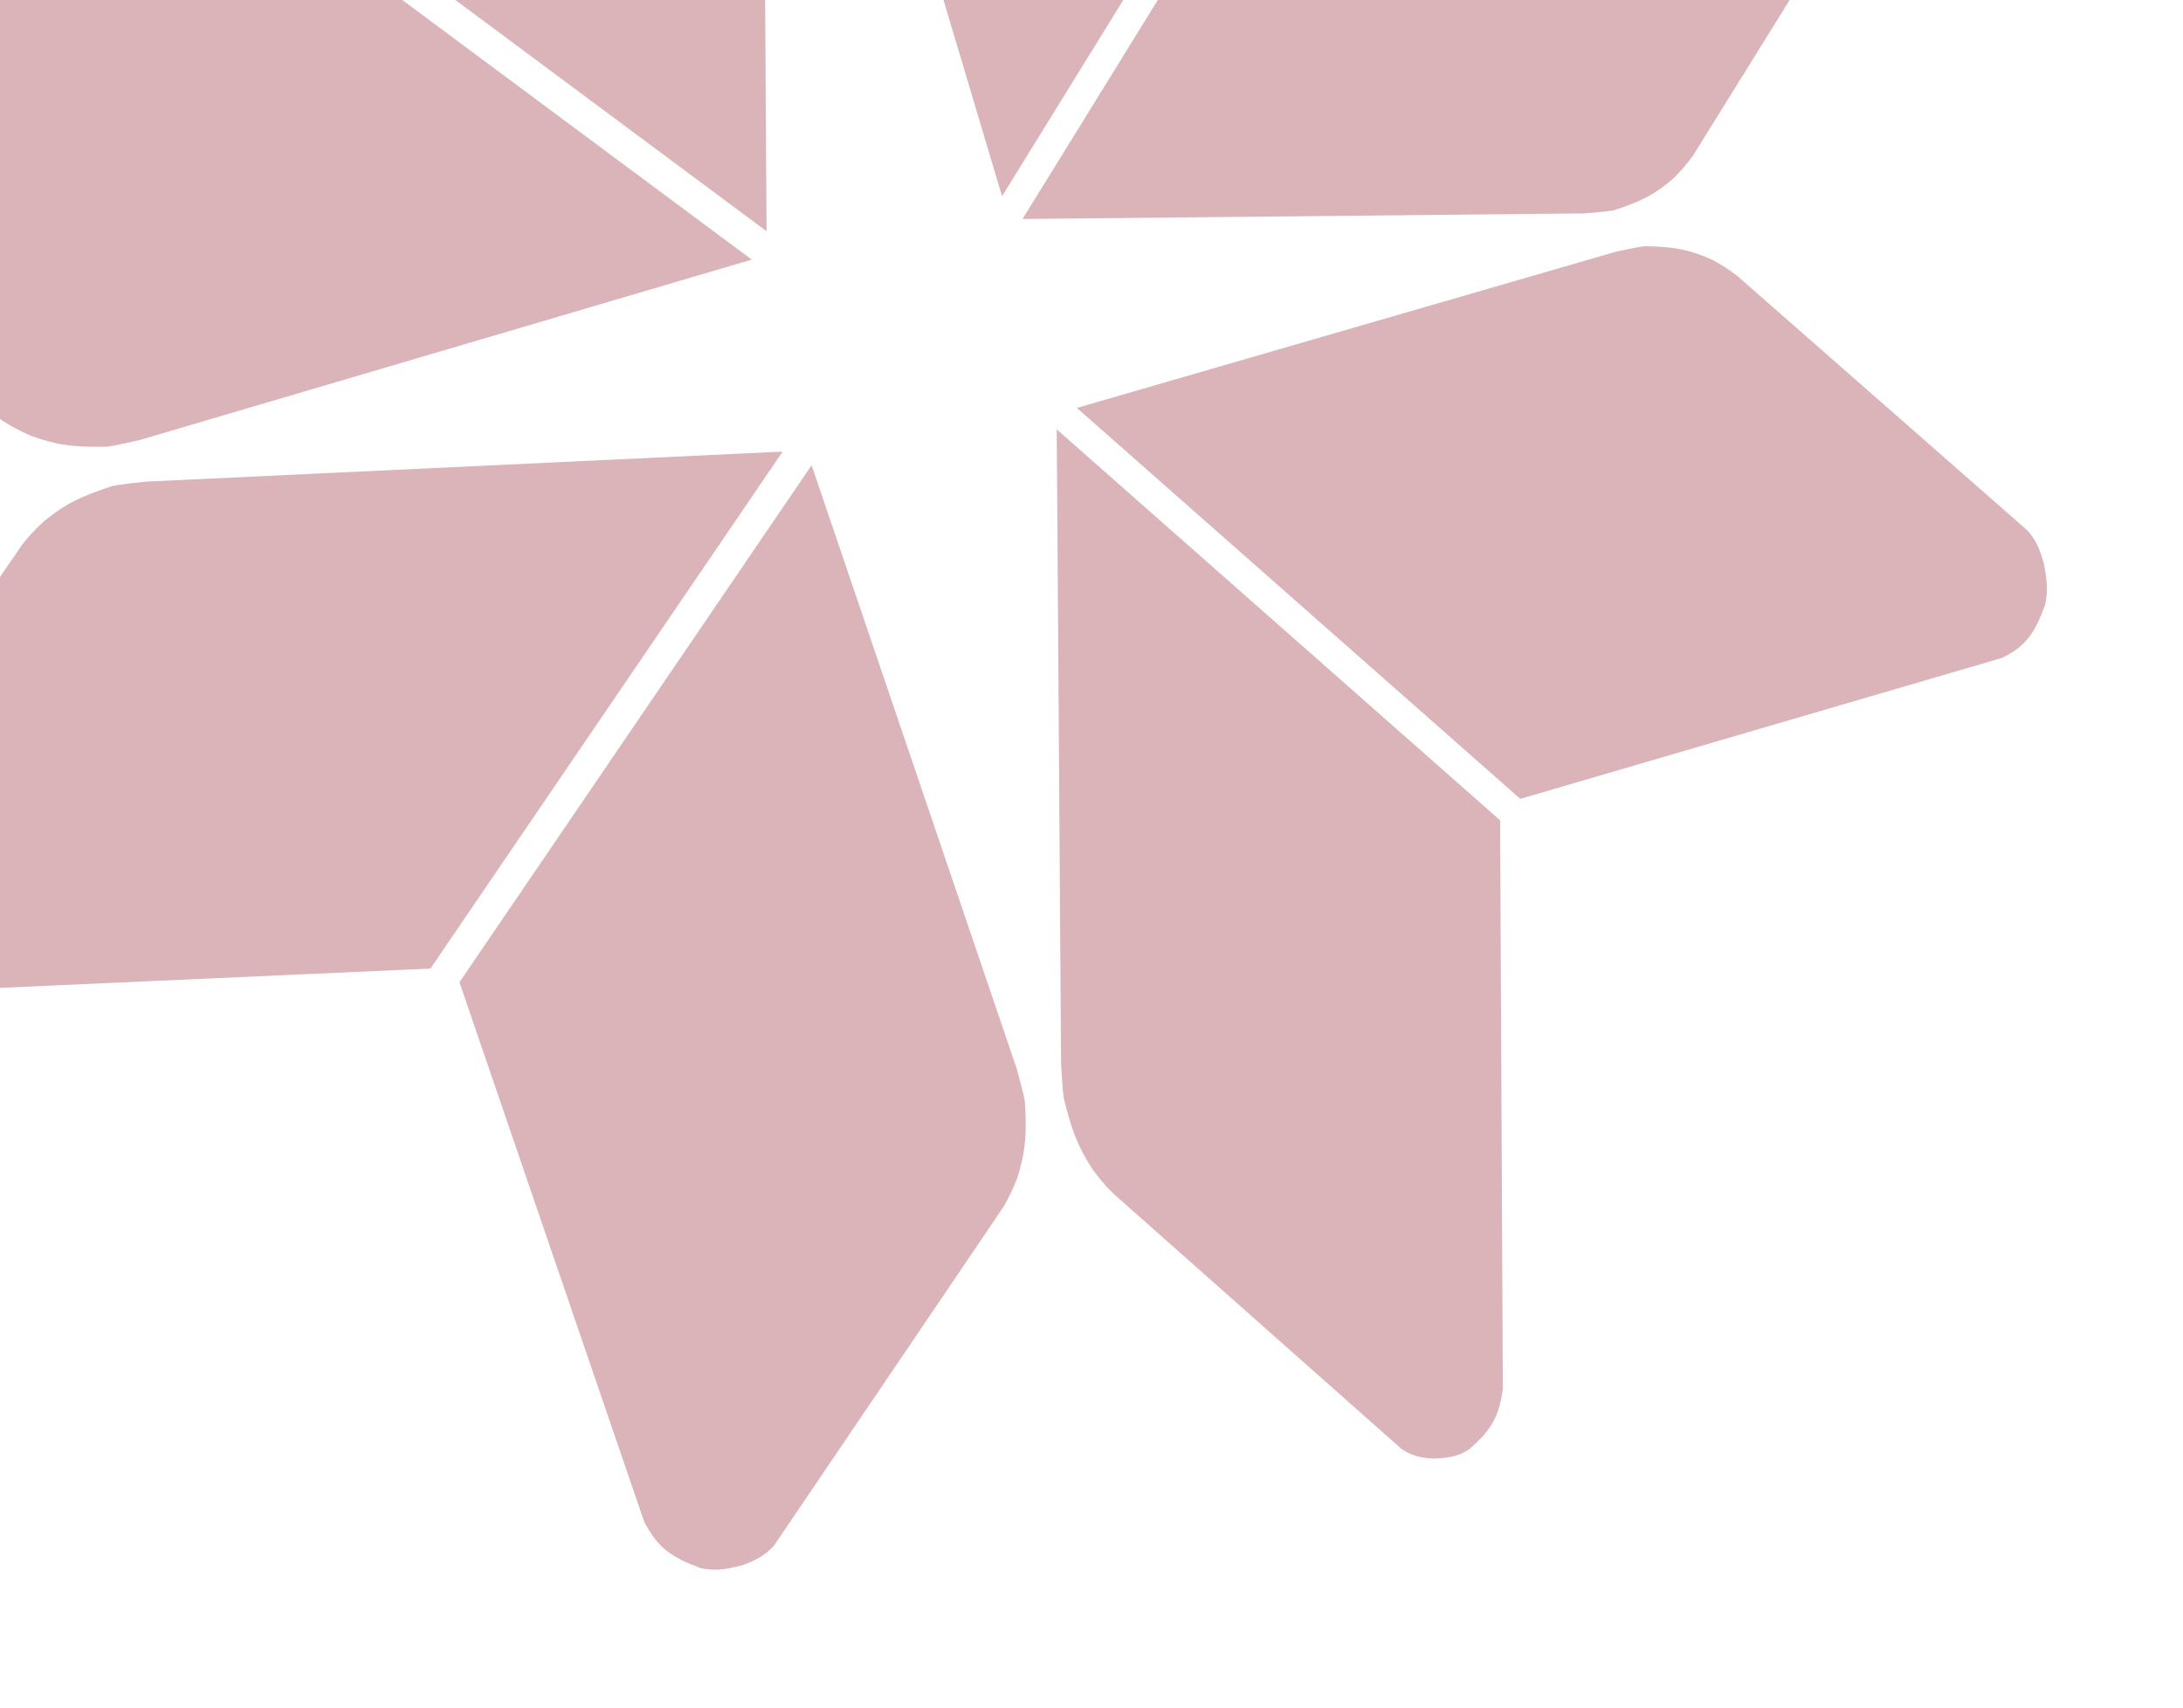 <svg width="377" height="295" viewBox="0 0 377 295" fill="none" xmlns="http://www.w3.org/2000/svg">
<g opacity="0.3">
<path d="M132.385 39.935L45.674 -24.498L45.299 -122.988C46.058 -127.989 47.658 -130.27 51.884 -133.728C53.885 -134.917 55.385 -135.358 58.906 -135.631C61.681 -135.551 63.077 -135.289 65.1 -134.238L121.71 -91.95C123.206 -90.655 124.065 -89.801 125.609 -88.016C128.52 -84.099 129.659 -81.398 131.168 -76.034C131.329 -75.181 131.434 -74.215 131.71 -70.183L132.385 39.935Z" fill="#840414"/>
<path d="M129.825 44.835L43.109 -19.591L-51.299 8.473C-55.868 10.644 -57.59 12.834 -59.681 17.878C-60.243 20.137 -60.232 21.701 -59.478 25.15C-58.6 27.784 -57.946 29.046 -56.356 30.679L0.47 72.676C2.142 73.735 3.207 74.311 5.362 75.274C9.952 76.93 12.867 77.242 18.439 77.139C19.302 77.046 20.257 76.868 24.197 75.968L129.825 44.835Z" fill="#840414"/>
<path d="M135.164 77.99L74.338 167.268L-24.054 171.679C-29.082 171.125 -31.427 169.619 -35.055 165.539C-36.325 163.588 -36.827 162.108 -37.245 158.601C-37.279 155.825 -37.074 154.419 -36.106 152.355L3.827 94.06C5.059 92.512 5.877 91.619 7.597 90.003C11.392 86.934 14.044 85.685 19.342 83.958C20.188 83.763 21.149 83.618 25.166 83.177L135.164 77.99Z" fill="#840414"/>
<path d="M140.164 80.347L79.345 169.63L111.254 262.809C113.61 267.285 115.869 268.916 120.994 270.799C123.275 271.267 124.836 271.192 128.252 270.297C130.848 269.313 132.081 268.607 133.648 266.951L173.281 208.453C174.271 206.739 174.802 205.651 175.677 203.459C177.143 198.804 177.335 195.879 177.004 190.316C176.876 189.458 176.659 188.51 175.599 184.611L140.164 80.347Z" fill="#840414"/>
<path d="M173.053 33.885L226.591 -52.761L198.307 -146.831C196.222 -151.382 194.227 -153.093 189.702 -155.165C187.689 -155.719 186.312 -155.704 183.299 -154.943C181.01 -154.061 179.923 -153.405 178.542 -151.815L143.655 -95.035C142.784 -93.365 142.316 -92.301 141.548 -90.15C140.26 -85.568 140.095 -82.66 140.395 -77.105C140.509 -76.244 140.702 -75.292 141.643 -71.365L173.053 33.885Z" fill="#840414"/>
<path d="M176.589 37.818L230.11 -48.819L316.888 -49.452C321.323 -48.707 323.393 -47.118 326.599 -42.913C327.723 -40.92 328.167 -39.426 328.541 -35.916C328.574 -33.148 328.396 -31.755 327.545 -29.735L292.408 26.827C291.323 28.323 290.603 29.182 289.088 30.726C285.745 33.639 283.408 34.782 278.738 36.301C277.992 36.463 277.145 36.571 273.602 36.856L176.589 37.818Z" fill="#840414"/>
<path d="M185.973 70.445L262.551 137.96L345.781 113.605C349.807 111.617 351.323 109.5 353.16 104.554C353.652 102.324 353.64 100.766 352.97 97.299C352.192 94.641 351.613 93.359 350.208 91.67L300.026 47.649C298.55 46.53 297.61 45.915 295.708 44.873C291.657 43.047 289.085 42.625 284.171 42.515C283.41 42.574 282.568 42.715 279.094 43.461L185.973 70.445Z" fill="#840414"/>
<path d="M182.493 74.145L259.067 141.668L259.54 239.825C258.877 244.779 257.469 246.991 253.747 250.275C251.984 251.384 250.661 251.766 247.557 251.904C245.109 251.718 243.877 251.403 242.091 250.278L192.099 205.975C190.777 204.627 190.019 203.743 188.654 201.906C186.081 197.891 185.073 195.156 183.734 189.753C183.591 188.897 183.497 187.93 183.248 183.902L182.493 74.145Z" fill="#840414"/>
</g>
</svg>
